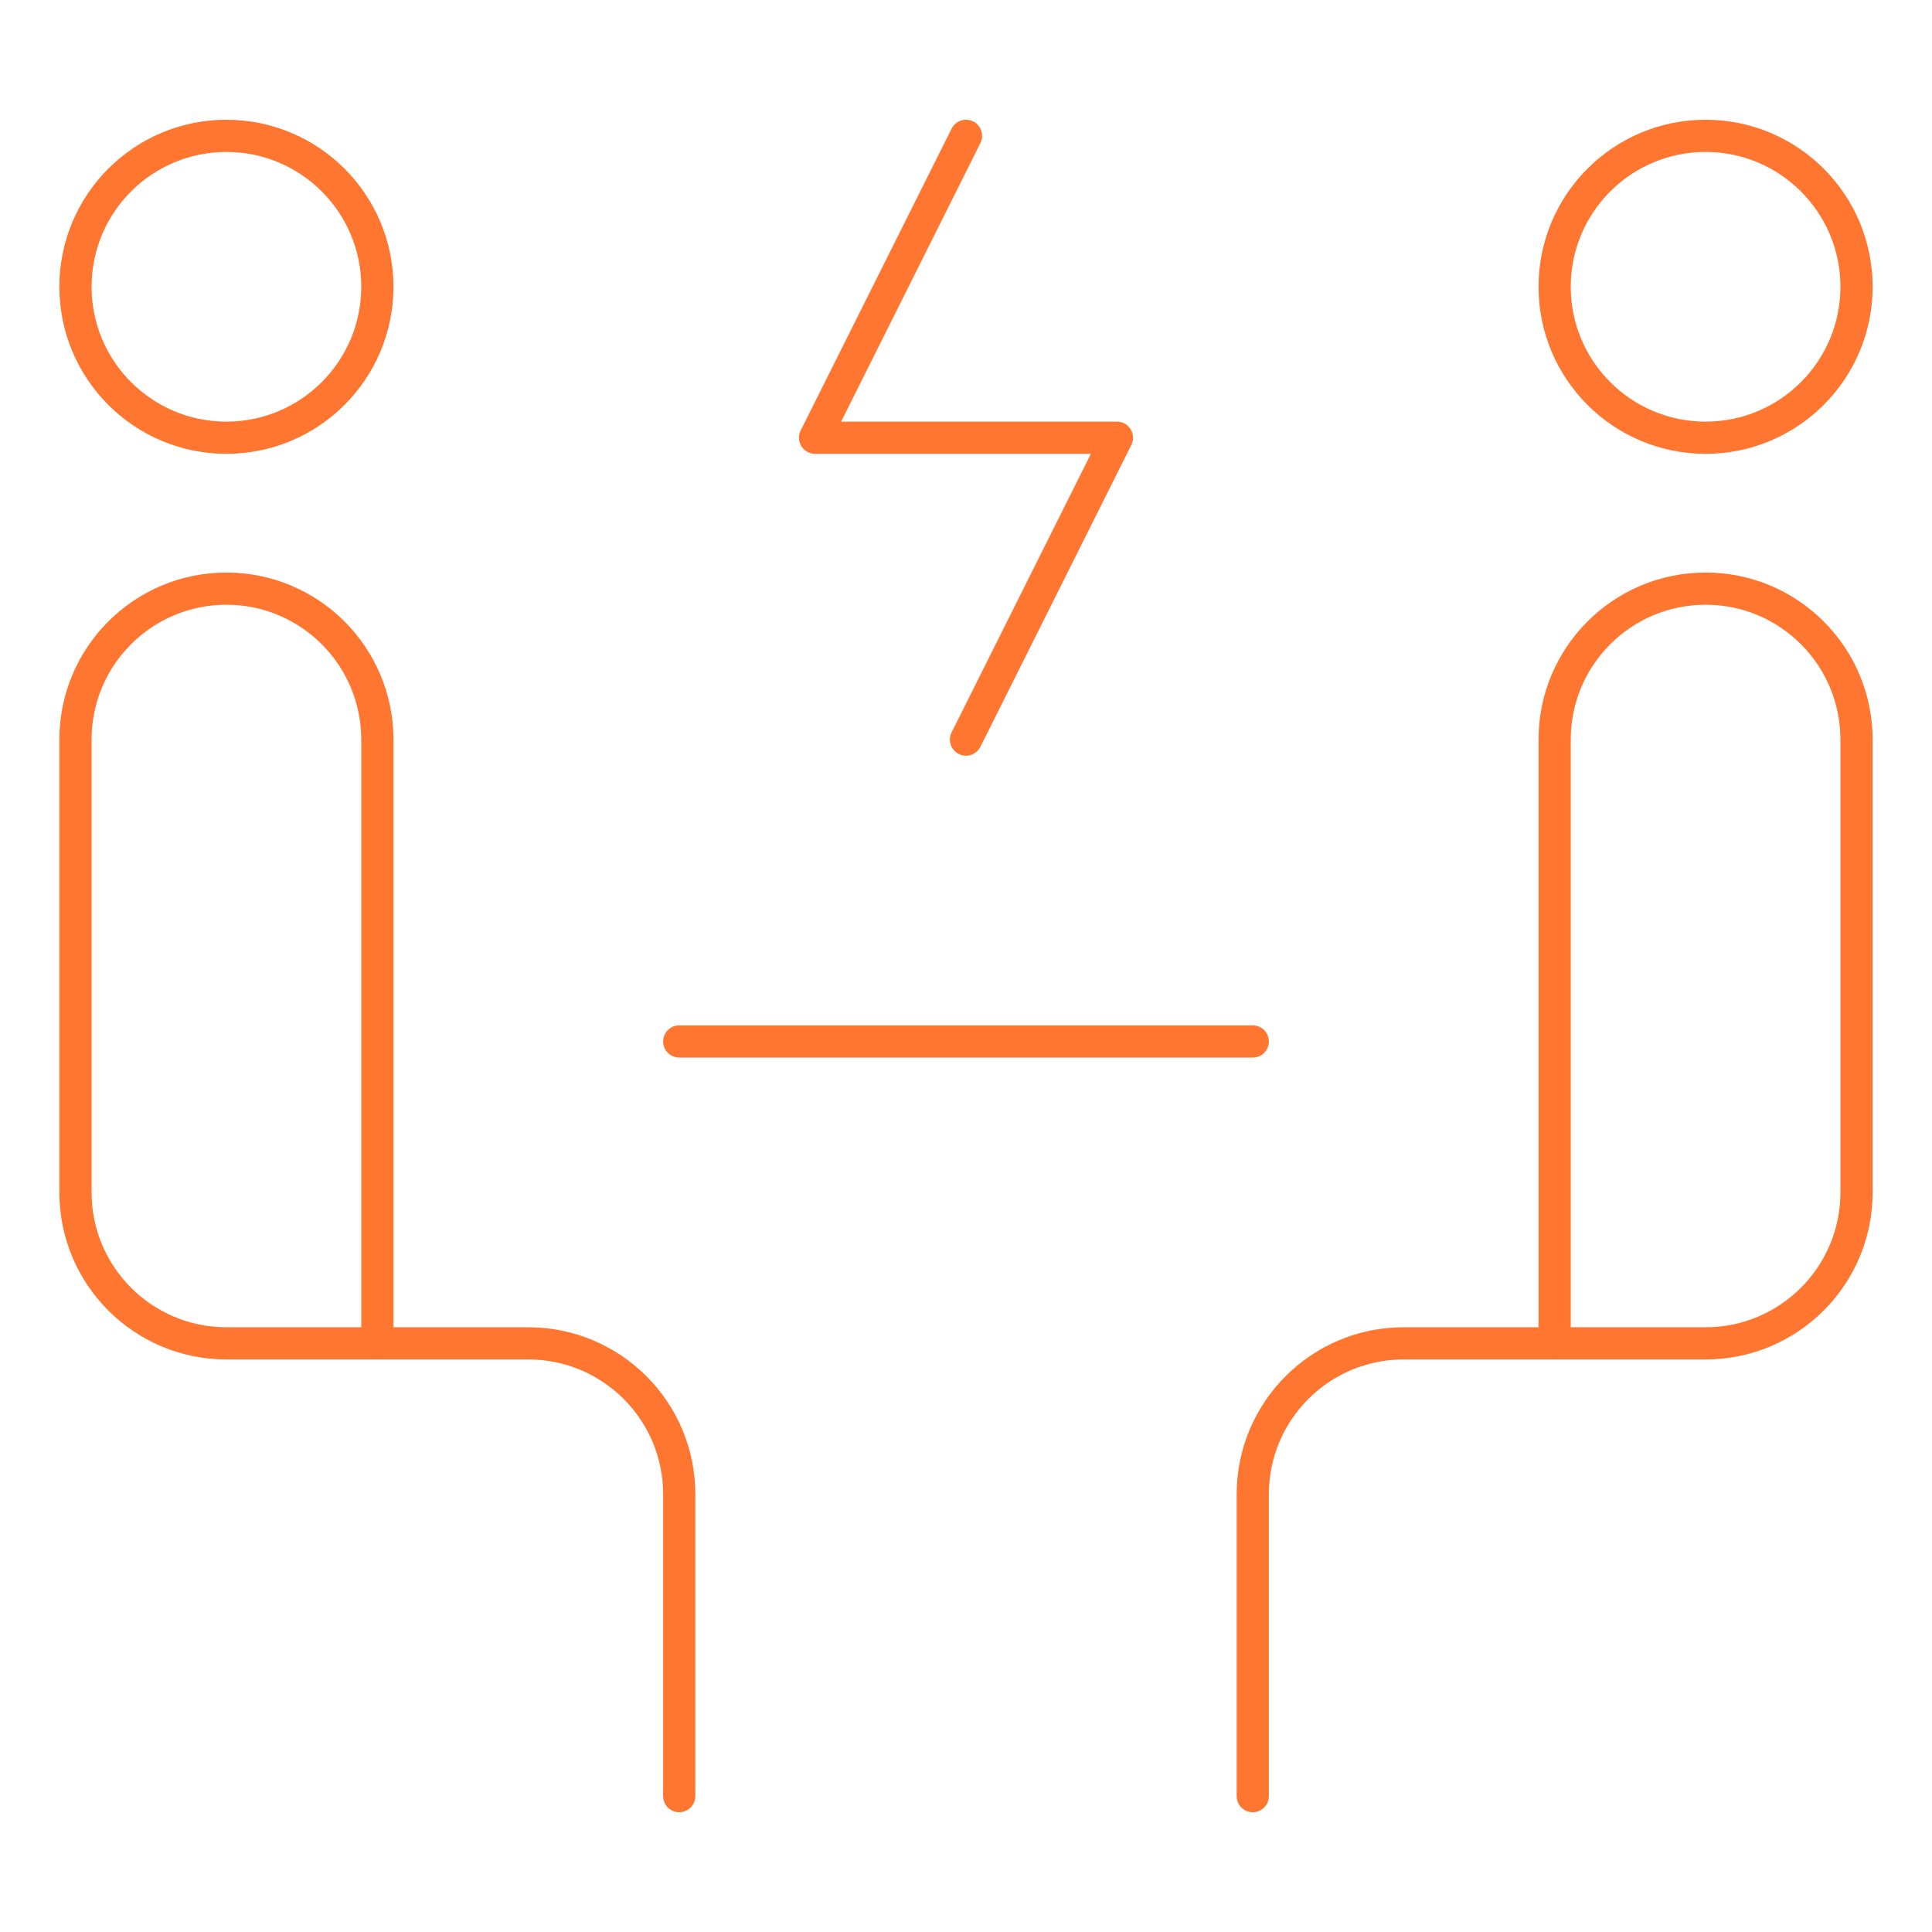 <svg width="120" height="120" viewBox="0 0 120 120" fill="none" xmlns="http://www.w3.org/2000/svg">
<g id="job-interview 1">
<g id="Interview_1_">
<path id="Vector" d="M60 45.938L69.375 27.188H50.625L60 8.438" stroke="#FF7630" stroke-width="2" stroke-miterlimit="10" stroke-linecap="round" stroke-linejoin="round"/>
<path id="Vector_2" d="M14.062 27.188C19.24 27.188 23.438 22.99 23.438 17.812C23.438 12.635 19.24 8.438 14.062 8.438C8.885 8.438 4.688 12.635 4.688 17.812C4.688 22.99 8.885 27.188 14.062 27.188Z" stroke="#FF7630" stroke-width="2" stroke-miterlimit="10" stroke-linecap="round" stroke-linejoin="round"/>
<path id="Vector_3" d="M23.438 83.438H14.062C8.885 83.438 4.688 79.24 4.688 74.062V45.938C4.688 40.76 8.885 36.562 14.062 36.562C19.24 36.562 23.438 40.76 23.438 45.938V83.438Z" stroke="#FF7630" stroke-width="2" stroke-miterlimit="10" stroke-linecap="round" stroke-linejoin="round"/>
<path id="Vector_4" d="M23.438 83.438H32.812C37.99 83.438 42.188 87.635 42.188 92.812V111.562" stroke="#FF7630" stroke-width="2" stroke-miterlimit="10" stroke-linecap="round" stroke-linejoin="round"/>
<path id="Vector_5" d="M105.938 27.188C111.115 27.188 115.312 22.99 115.312 17.812C115.312 12.635 111.115 8.438 105.938 8.438C100.76 8.438 96.562 12.635 96.562 17.812C96.562 22.99 100.76 27.188 105.938 27.188Z" stroke="#FF7630" stroke-width="2" stroke-miterlimit="10" stroke-linecap="round" stroke-linejoin="round"/>
<path id="Vector_6" d="M96.562 83.438H105.938C111.115 83.438 115.312 79.24 115.312 74.062V45.938C115.312 40.76 111.115 36.562 105.938 36.562C100.76 36.562 96.562 40.76 96.562 45.938V83.438Z" stroke="#FF7630" stroke-width="2" stroke-miterlimit="10" stroke-linecap="round" stroke-linejoin="round"/>
<path id="Vector_7" d="M96.562 83.438H87.188C82.01 83.438 77.812 87.635 77.812 92.812V111.562" stroke="#FF7630" stroke-width="2" stroke-miterlimit="10" stroke-linecap="round" stroke-linejoin="round"/>
<path id="Vector_8" d="M42.188 64.688H77.812" stroke="#FF7630" stroke-width="2" stroke-miterlimit="10" stroke-linecap="round" stroke-linejoin="round"/>
</g>
</g>
</svg>
